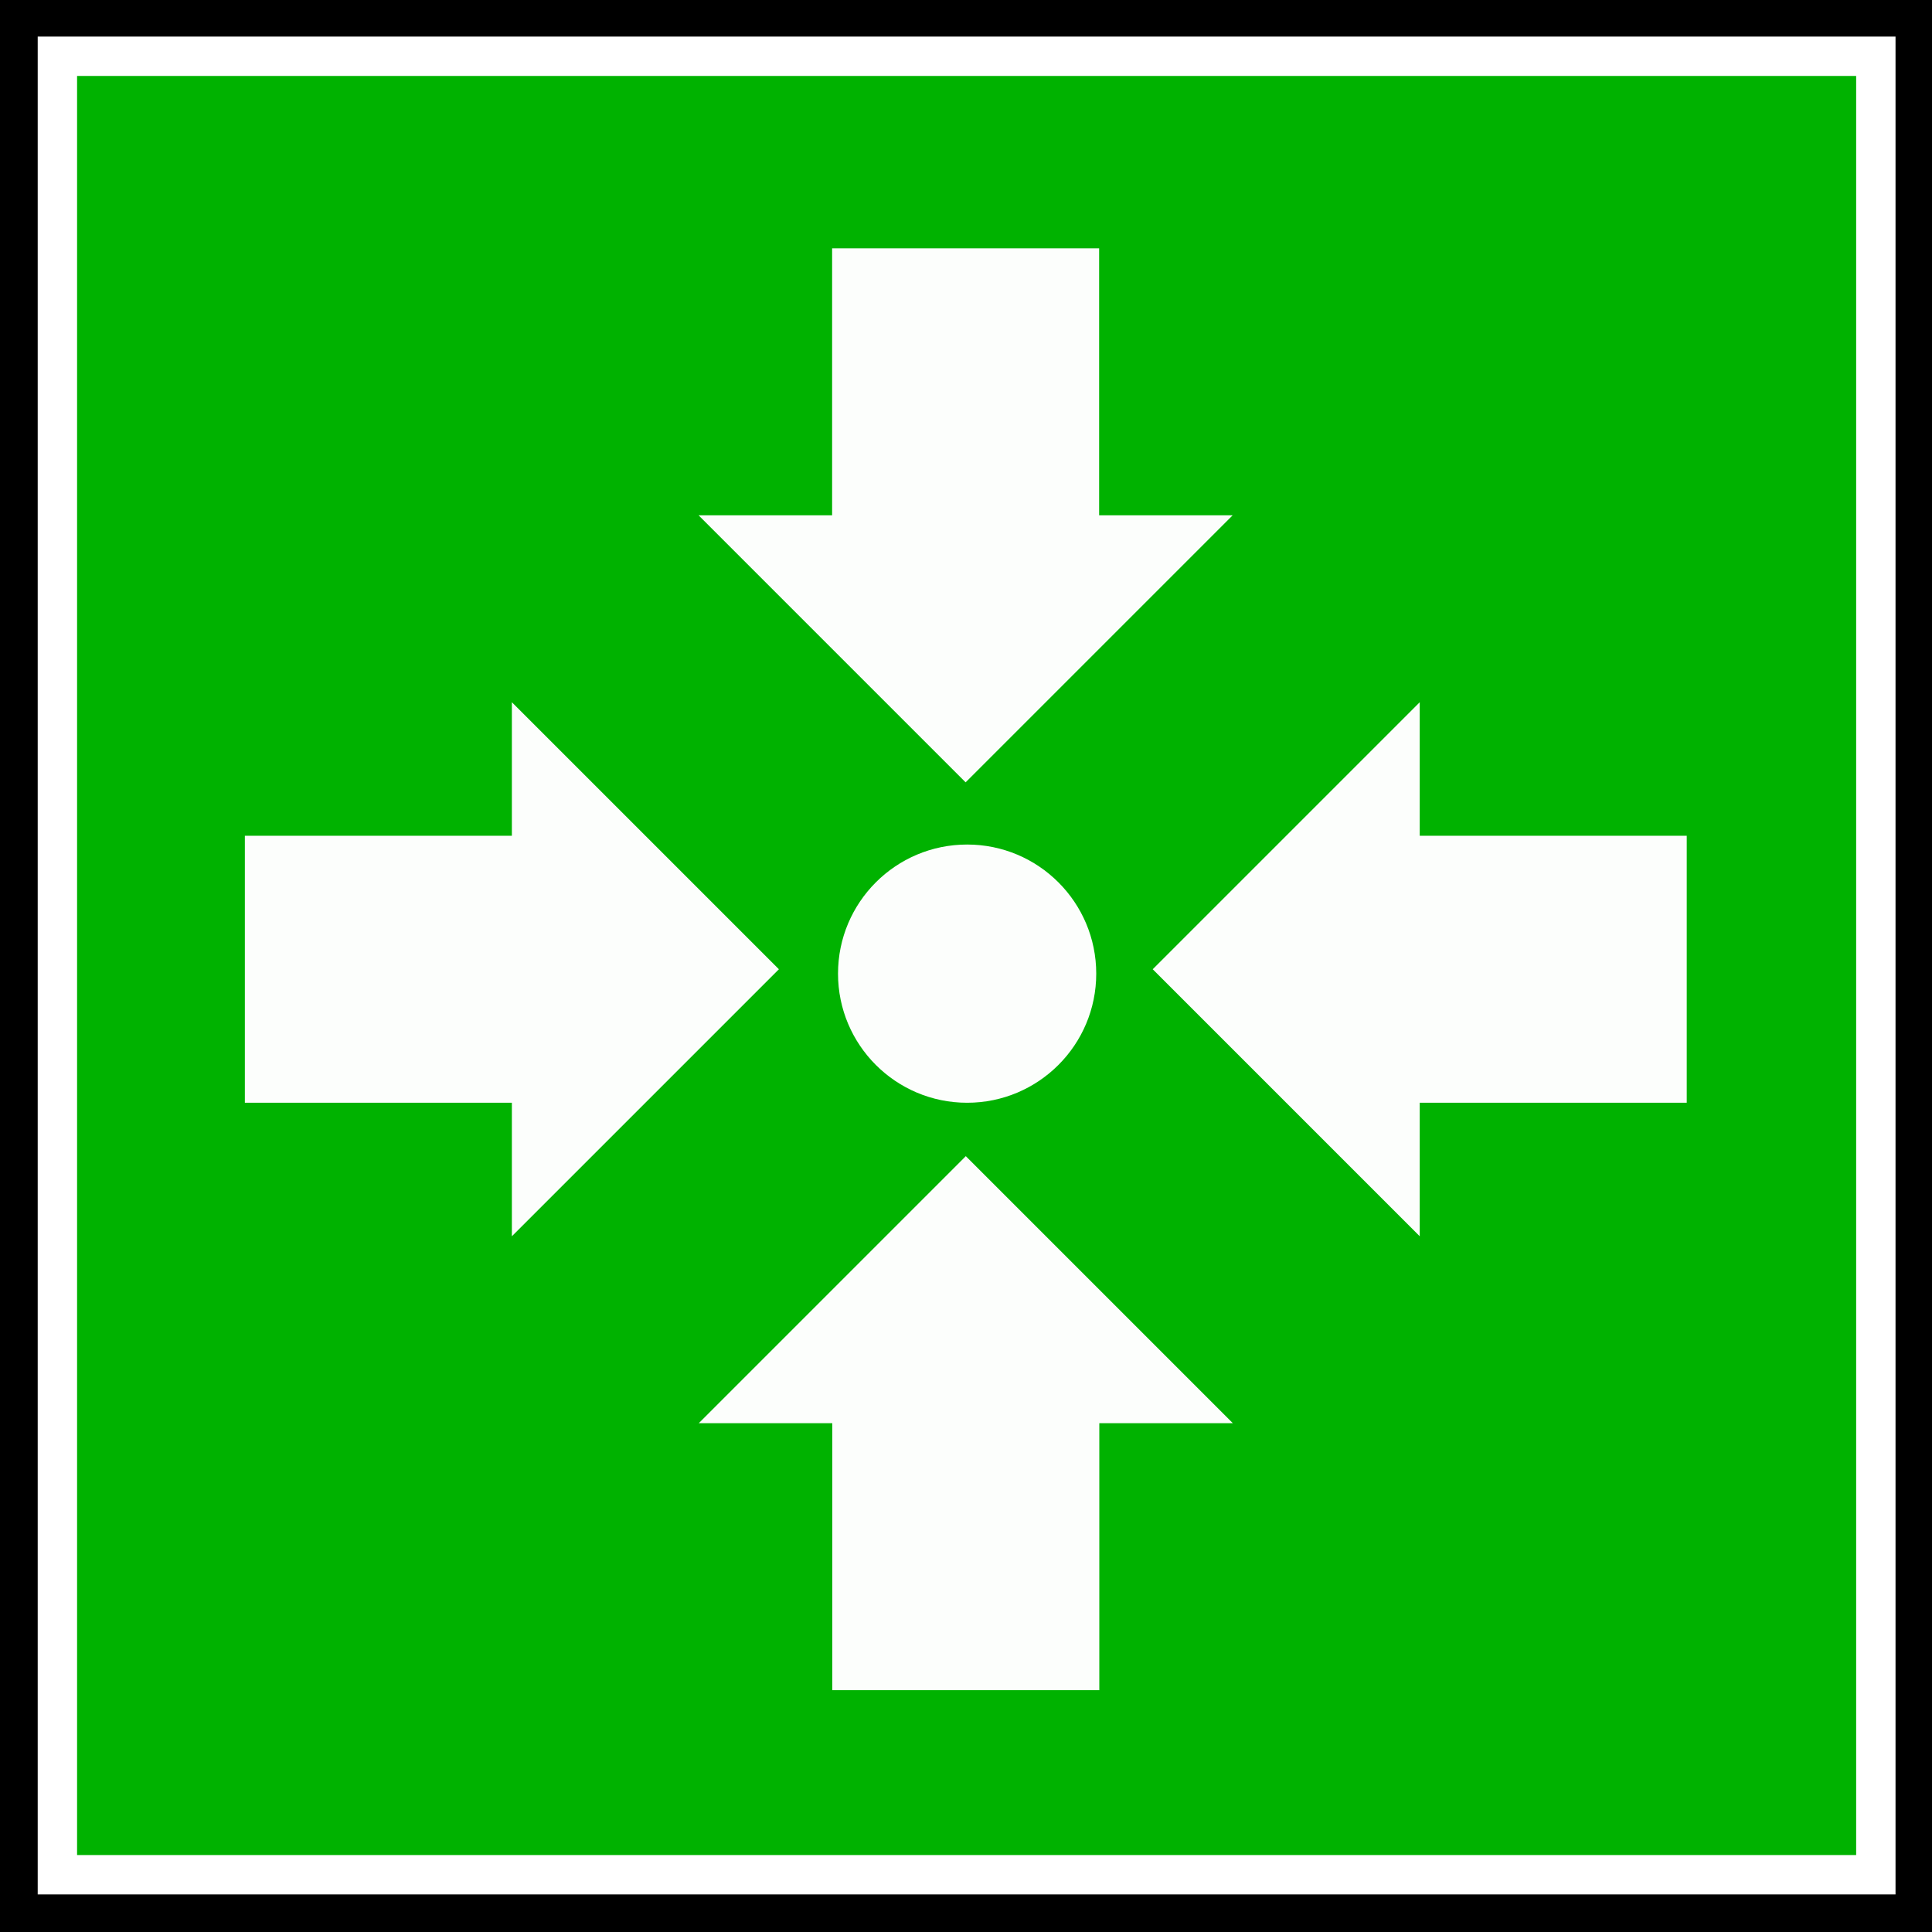 <svg xmlns="http://www.w3.org/2000/svg" viewBox="0 0 699.389 699.389" height="746.015" width="746.015"><path d="M0 699.389h699.389V0H0v699.389z"/><path d="M20.774 678.655H679.06V20.368H20.774v658.287z" fill="#00b200" stroke="#fff" stroke-width="14.25"/><g><g transform="matrix(0 3.222 -3.222 0 1082.176 -374.08)" fill="#fff"><path d="M174 197.38v15h-30v30h30v15l30-30-30-30zM276 257.36v-15h30v-30h-30v-15l-30 30 30 30zM195 278.36h15v30h30v-30h15l-30-30-30 30zM255 176.36h-15v-30h-30v30h-15l30 30 30-30z" opacity=".986"/><circle transform="translate(15.494 14.849)" cx="210" cy="212.362" r="14.506" opacity=".986"/></g></g></svg>